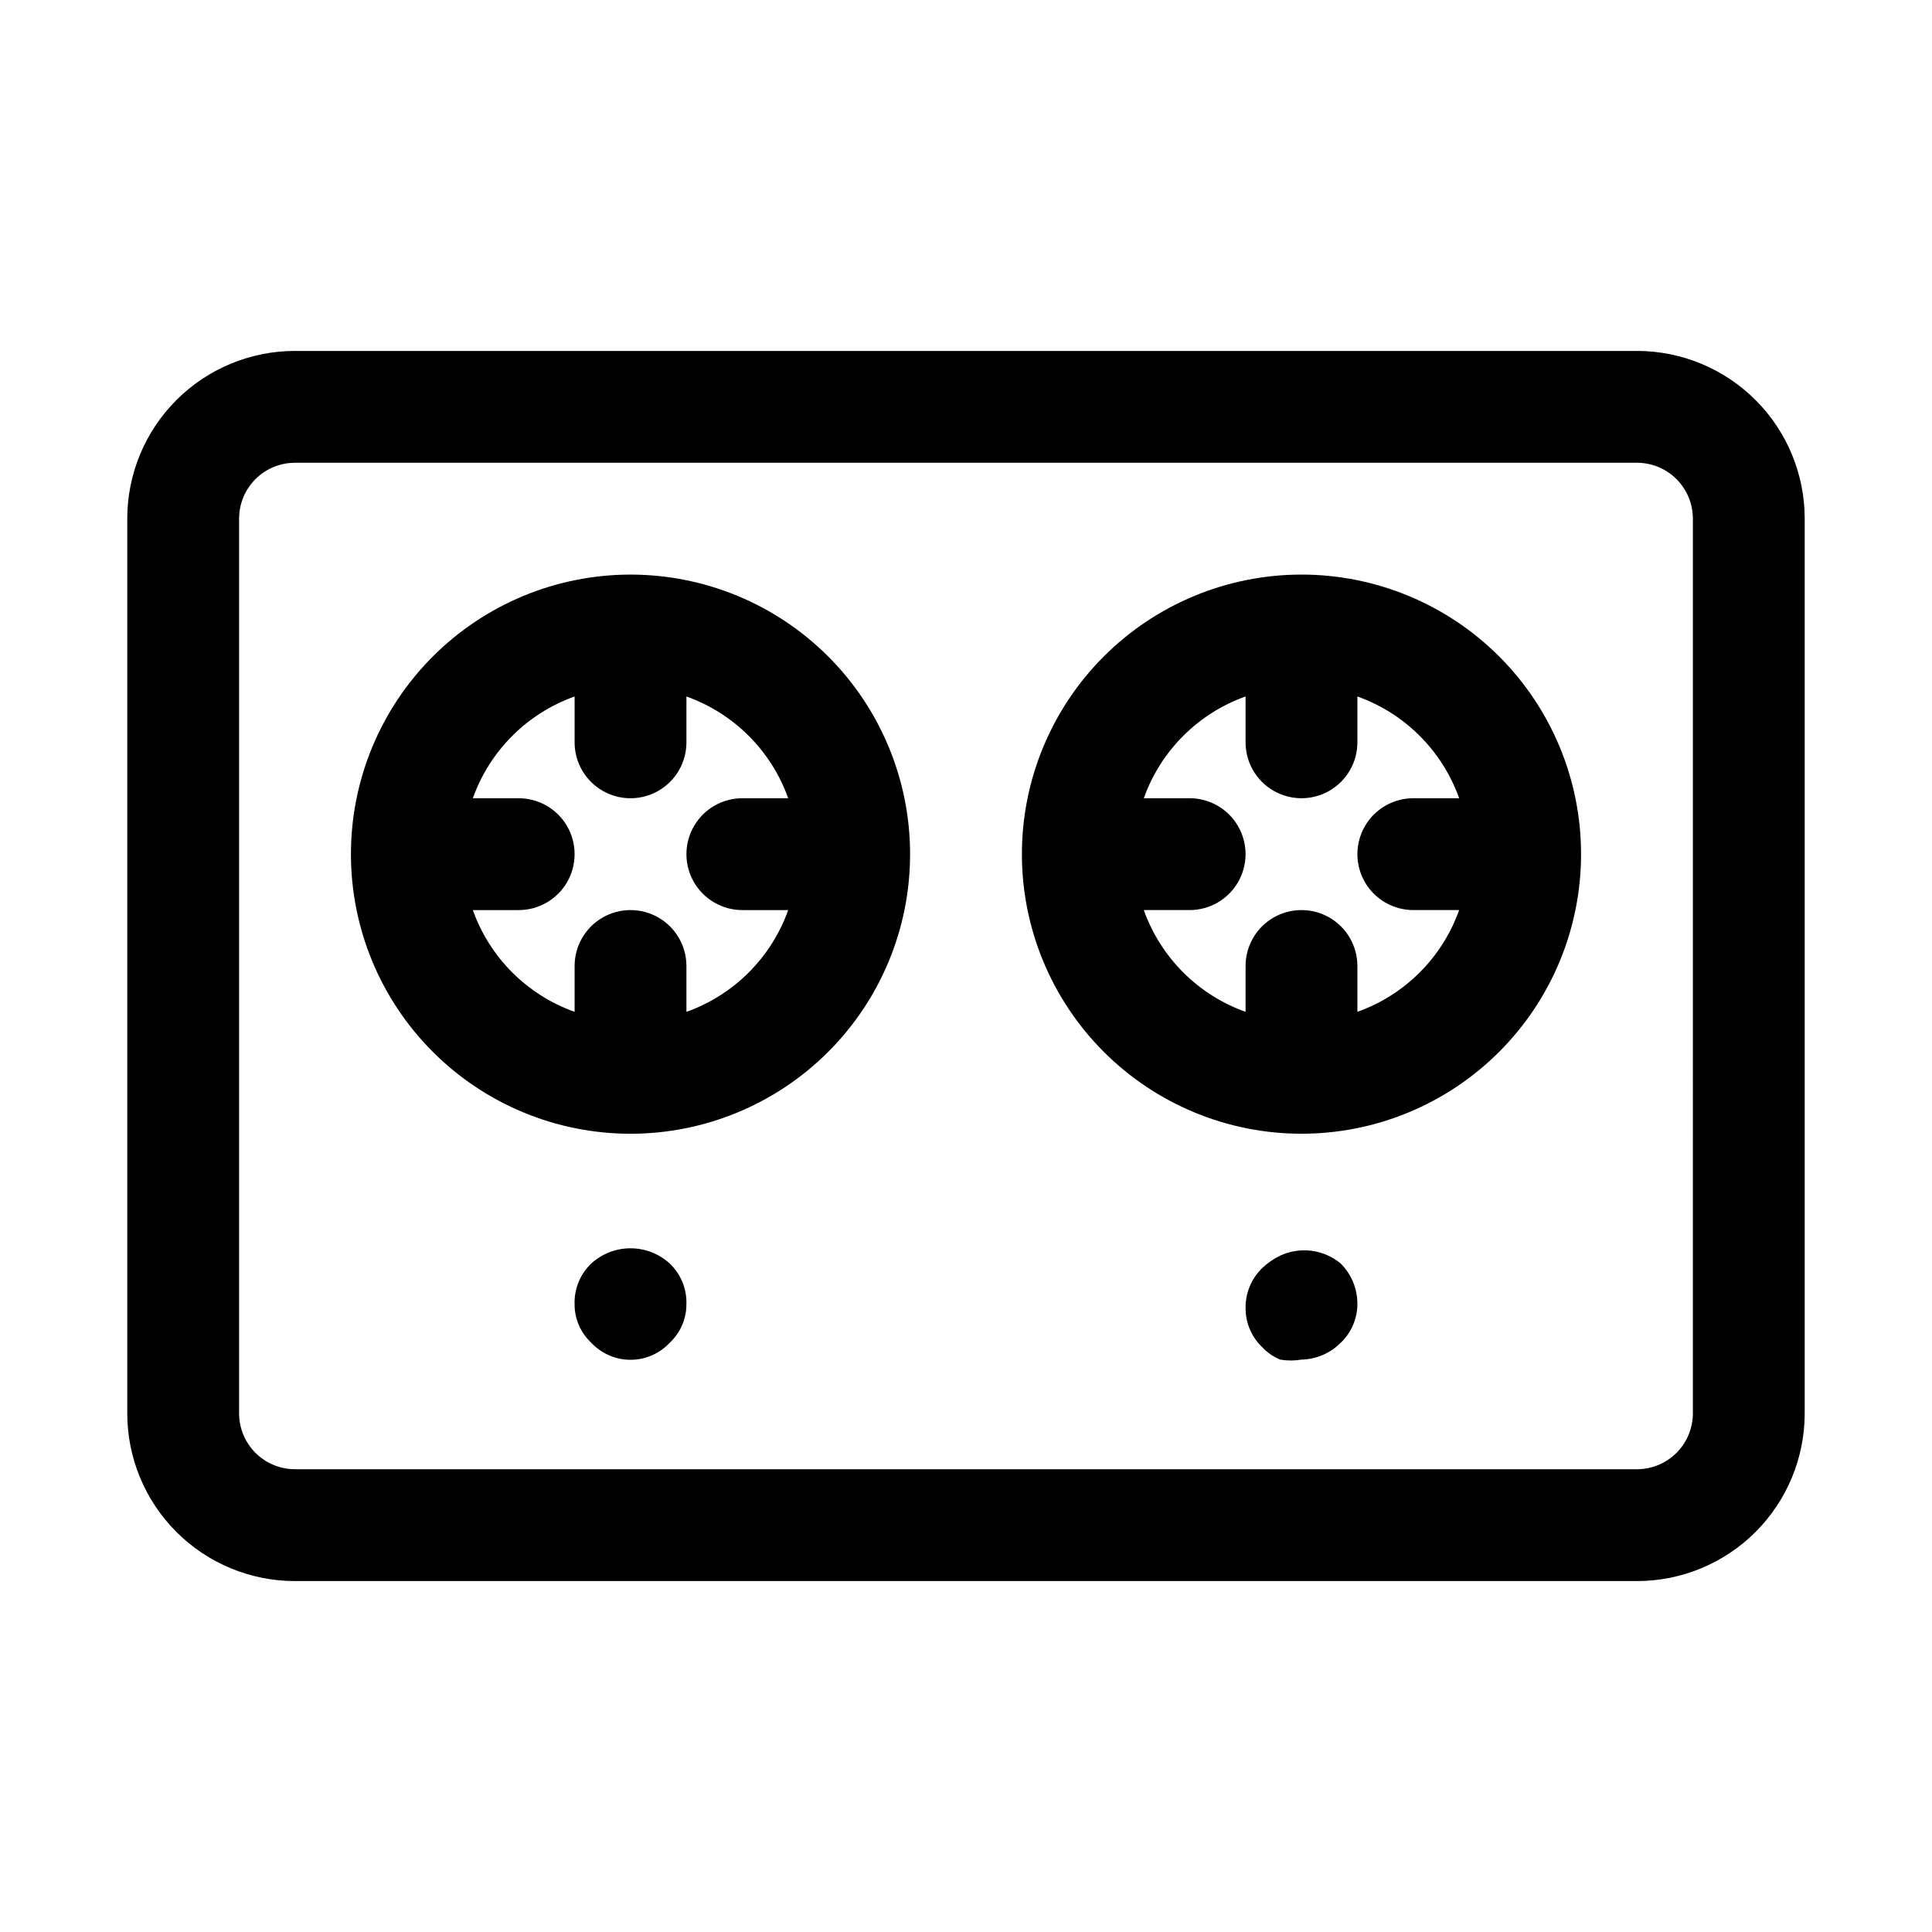 <?xml version="1.0" encoding="UTF-8"?>
<!-- Uploaded to: ICON Repo, www.svgrepo.com, Generator: ICON Repo Mixer Tools -->
<svg fill="#000000" width="800px" height="800px" version="1.1" viewBox="144 144 512 512" xmlns="http://www.w3.org/2000/svg">
 <path d="m577.81 237h-355.63c-11.789 0-23.098 4.684-31.434 13.023-8.336 8.336-13.02 19.641-13.02 31.434v237.09c0 11.789 4.684 23.098 13.02 31.434 8.336 8.336 19.645 13.02 31.434 13.02h355.63c11.789 0 23.098-4.684 31.434-13.02 8.336-8.336 13.02-19.645 13.02-31.434v-237.09c0-11.793-4.684-23.098-13.02-31.434-8.336-8.34-19.645-13.023-31.434-13.023zm14.816 281.54 0.004 0.004c0 3.93-1.562 7.699-4.34 10.477-2.781 2.777-6.551 4.34-10.48 4.34h-355.63c-3.93 0-7.699-1.562-10.477-4.34-2.781-2.777-4.34-6.547-4.34-10.477v-237.09c0-3.934 1.559-7.699 4.34-10.48 2.777-2.777 6.547-4.34 10.477-4.34h355.63c3.93 0 7.699 1.562 10.48 4.34 2.777 2.781 4.34 6.547 4.34 10.48zm-103.72-222.27c-19.648 0-38.496 7.805-52.391 21.699-13.895 13.895-21.699 32.738-21.699 52.391 0 19.648 7.805 38.496 21.699 52.387 13.895 13.895 32.742 21.703 52.391 21.703s38.496-7.809 52.391-21.703c13.895-13.891 21.699-32.738 21.699-52.387 0-19.652-7.805-38.496-21.699-52.391-13.895-13.895-32.742-21.699-52.391-21.699zm29.637 88.906h12.152-0.004c-4.481 12.586-14.383 22.488-26.969 26.969v-12.148c0-5.297-2.824-10.188-7.406-12.836-4.586-2.644-10.234-2.644-14.82 0-4.582 2.648-7.406 7.539-7.406 12.836v12.152-0.004c-12.586-4.481-22.488-14.383-26.969-26.969h12.152-0.004c5.293 0 10.188-2.824 12.832-7.406 2.648-4.586 2.648-10.234 0-14.82-2.644-4.586-7.539-7.41-12.832-7.41h-12.152 0.004c4.481-12.582 14.383-22.484 26.969-26.969v12.152c0 5.293 2.824 10.188 7.406 12.832 4.586 2.648 10.234 2.648 14.82 0 4.582-2.644 7.406-7.539 7.406-12.832v-12.152c12.586 4.484 22.488 14.387 26.969 26.969h-12.148c-5.297 0-10.188 2.824-12.832 7.41-2.648 4.586-2.648 10.234 0 14.82 2.644 4.582 7.535 7.406 12.832 7.406zm-197.08 93.648c2.922 2.769 4.539 6.644 4.445 10.672 0.047 3.93-1.566 7.695-4.445 10.371-2.691 2.867-6.445 4.492-10.375 4.492-3.93 0-7.684-1.625-10.371-4.492-2.879-2.676-4.492-6.441-4.445-10.371-0.094-4.027 1.52-7.902 4.445-10.672 2.836-2.582 6.535-4.012 10.371-4.012 3.836 0 7.535 1.43 10.375 4.012zm177.82 0h-0.004c2.84 2.828 4.438 6.664 4.445 10.672 0.012 3.922-1.594 7.676-4.445 10.371-2.754 2.766-6.469 4.359-10.371 4.445-1.863 0.309-3.766 0.309-5.633 0-1.793-0.738-3.41-1.848-4.738-3.258-2.852-2.699-4.457-6.453-4.445-10.375-0.059-4.016 1.551-7.879 4.445-10.668 1.402-1.32 3.004-2.422 4.738-3.262 2.594-1.199 5.473-1.645 8.305-1.277 2.832 0.367 5.5 1.531 7.699 3.352zm-188.19-182.55c-19.648 0-38.492 7.805-52.387 21.699-13.895 13.895-21.703 32.738-21.703 52.391 0 19.648 7.809 38.496 21.703 52.387 13.895 13.895 32.738 21.703 52.387 21.703 19.652 0 38.496-7.809 52.391-21.703 13.895-13.891 21.699-32.738 21.699-52.387 0-19.652-7.805-38.496-21.699-52.391-13.895-13.895-32.738-21.699-52.391-21.699zm29.637 88.906h12.152c-4.481 12.586-14.387 22.488-26.969 26.969v-12.148c0-5.297-2.824-10.188-7.41-12.836-4.586-2.644-10.234-2.644-14.816 0-4.586 2.648-7.41 7.539-7.41 12.836v12.152-0.004c-12.586-4.481-22.488-14.383-26.969-26.969h12.152c5.293 0 10.184-2.824 12.832-7.406 2.644-4.586 2.644-10.234 0-14.82-2.648-4.586-7.539-7.41-12.832-7.41h-12.152c4.481-12.582 14.383-22.484 26.969-26.969v12.152c0 5.293 2.824 10.188 7.41 12.832 4.582 2.648 10.23 2.648 14.816 0 4.586-2.644 7.41-7.539 7.41-12.832v-12.152c12.582 4.484 22.488 14.387 26.969 26.969h-12.152c-5.293 0-10.184 2.824-12.832 7.41-2.648 4.586-2.648 10.234 0 14.82 2.648 4.582 7.539 7.406 12.832 7.406z"/>
</svg>